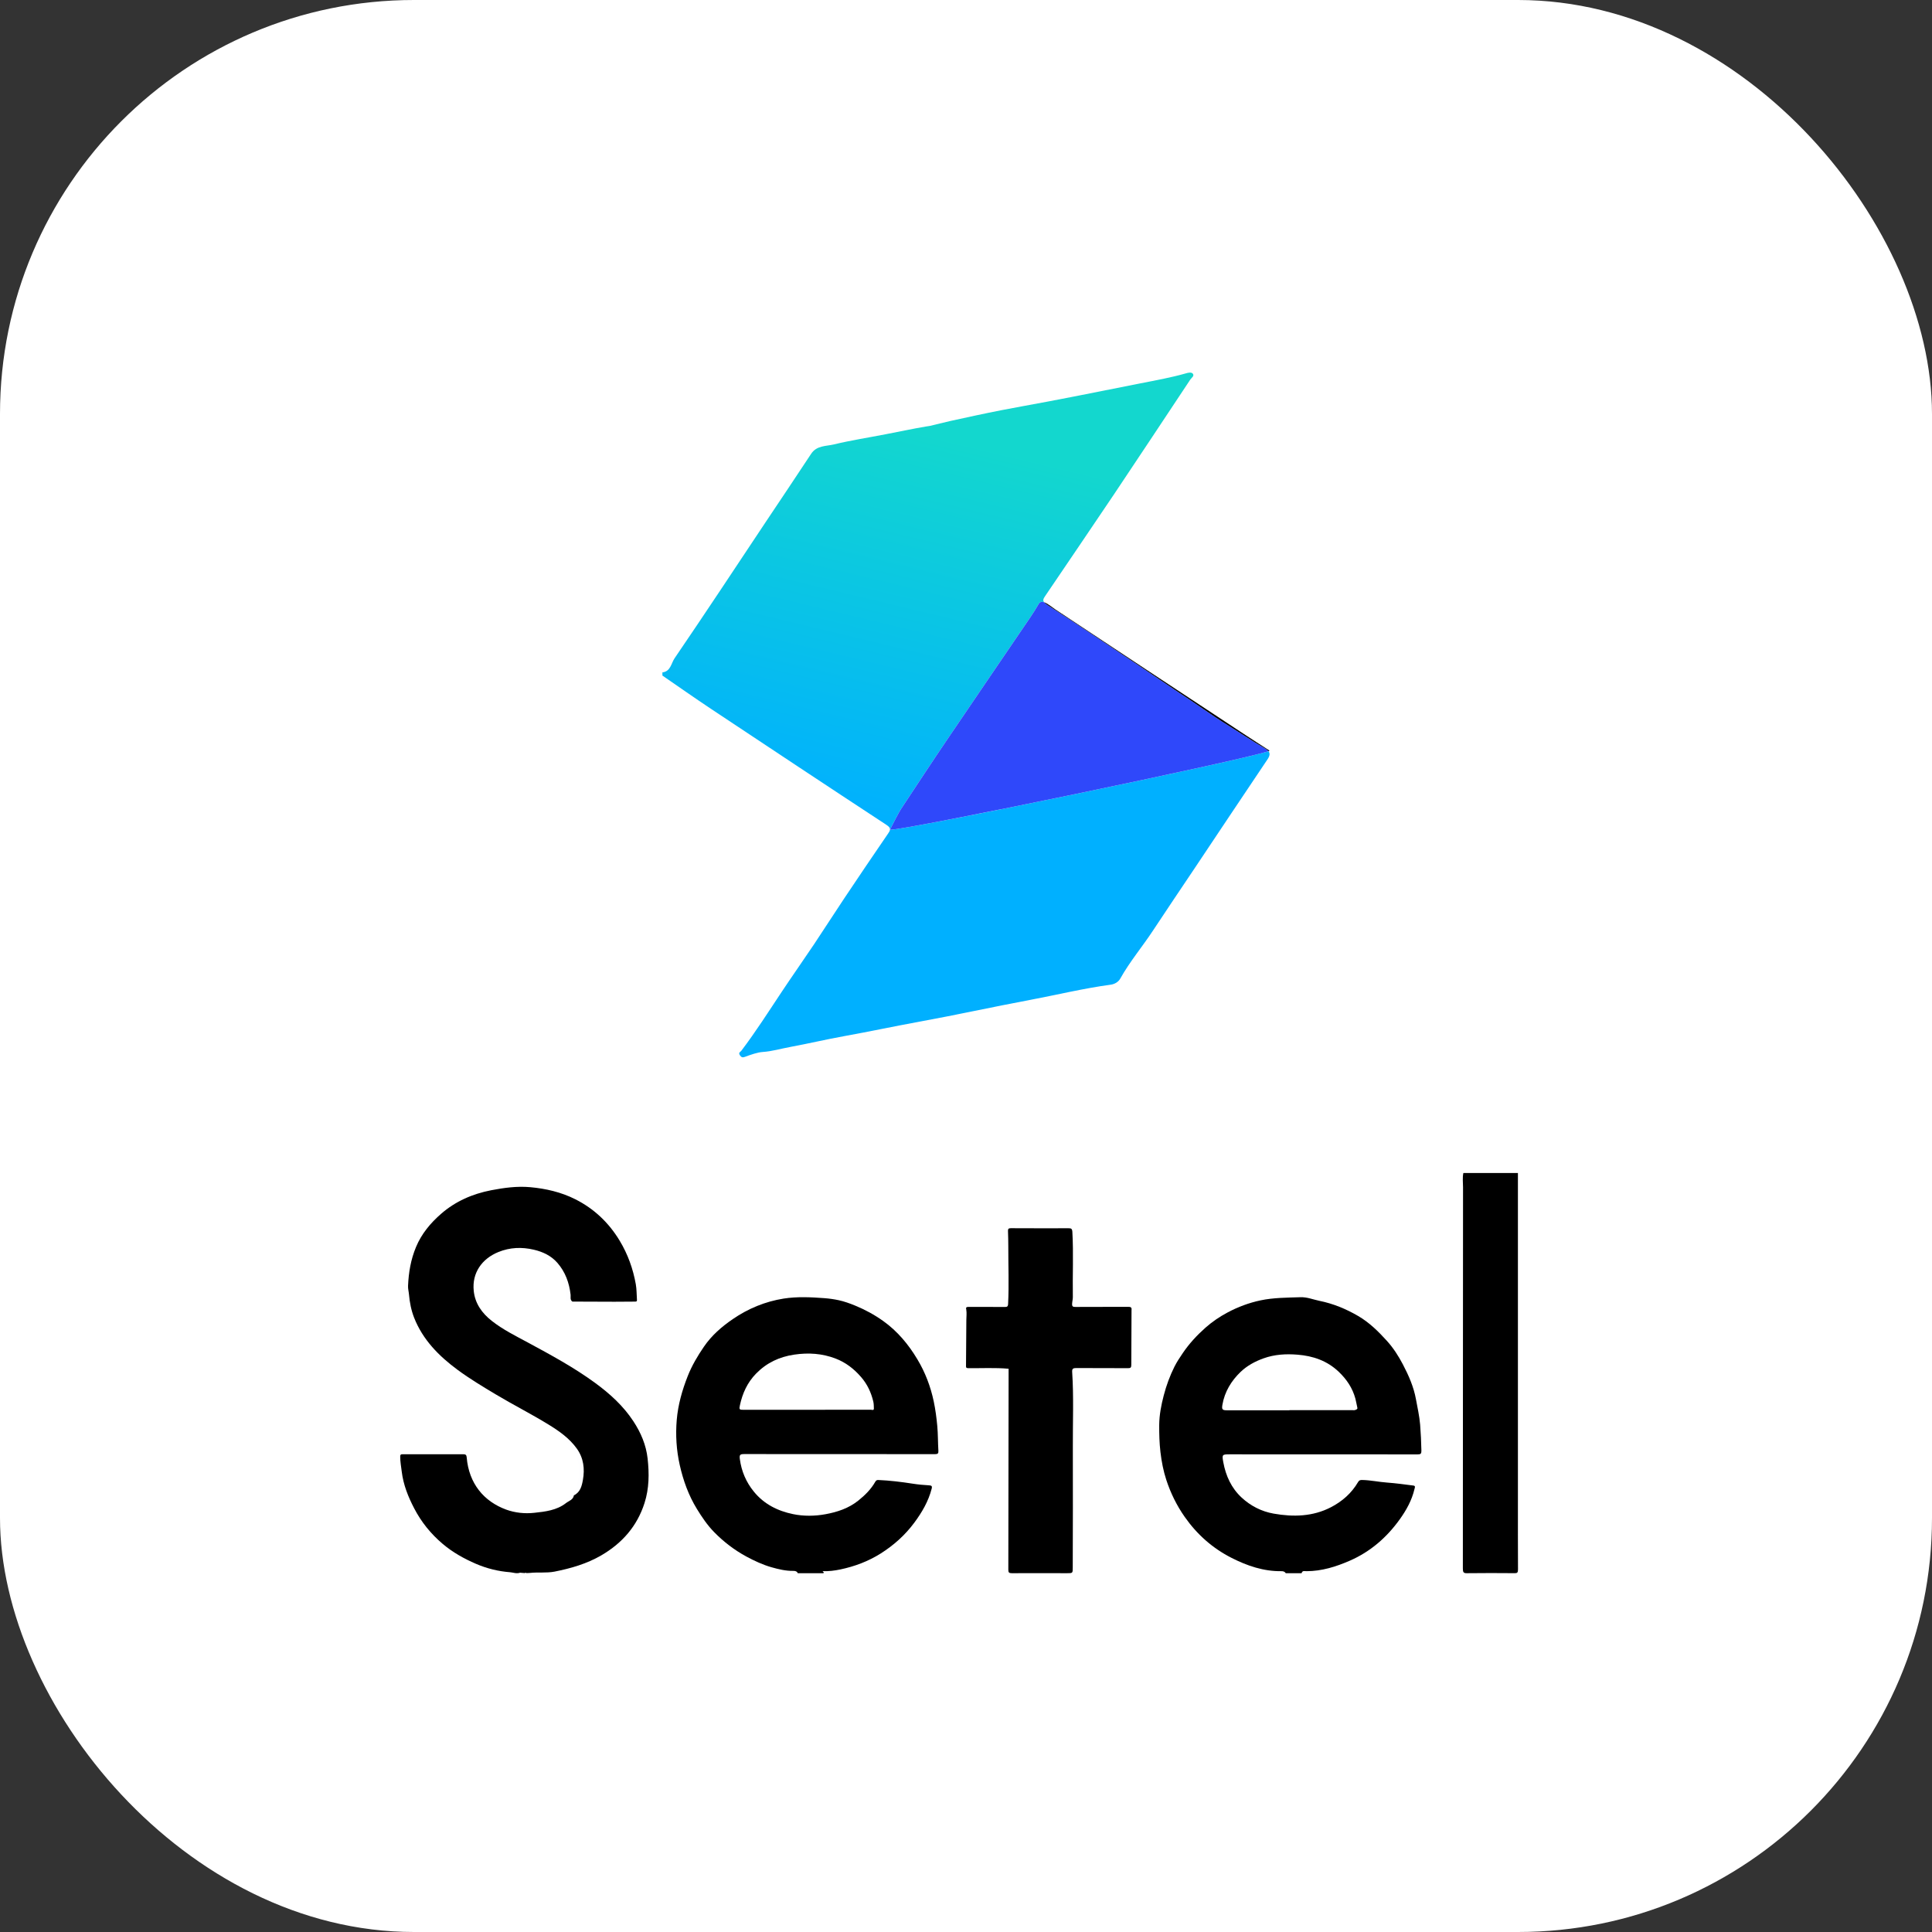 <svg width="140" height="140" viewBox="0 0 140 140" fill="none" xmlns="http://www.w3.org/2000/svg">
<rect x="0" y="0" width="140" height="140" fill="#333333" stroke="none"/>
<rect width="140" height="140" rx="30" fill="white"/>
<path d="M70.088 94.393H70.084C70.128 94.644 70.092 94.894 70.09 95.145C70.084 96.253 70.075 97.362 70.066 98.47C70.066 98.571 70.042 98.669 70.207 98.671C71.178 98.687 72.151 98.622 73.135 98.716C73.135 98.938 73.135 99.16 73.135 99.383C73.13 104.063 73.126 108.74 73.115 113.419C73.115 113.614 73.168 113.668 73.362 113.668C74.692 113.661 76.021 113.668 77.351 113.668C77.755 113.668 77.757 113.668 77.757 113.247C77.761 110.321 77.777 107.394 77.764 104.468C77.755 102.625 77.834 100.783 77.715 98.942C77.7 98.71 77.792 98.662 78.002 98.665C79.248 98.674 80.497 98.665 81.744 98.674C81.925 98.674 81.975 98.624 81.975 98.443C81.975 97.091 81.984 95.741 81.993 94.388H82C82.006 94.212 81.907 94.191 81.755 94.191C80.491 94.198 79.226 94.191 77.96 94.198C77.777 94.198 77.702 94.171 77.713 93.963C77.722 93.797 77.77 93.636 77.766 93.473C77.739 91.883 77.821 90.293 77.731 88.704C77.717 88.455 77.631 88.444 77.448 88.444C76.065 88.446 74.681 88.446 73.296 88.439C73.135 88.439 73.086 88.489 73.093 88.645C73.108 89.017 73.117 89.389 73.115 89.76C73.111 91.162 73.17 92.566 73.102 93.968C73.091 94.178 73.025 94.2 72.85 94.2C71.999 94.191 71.145 94.198 70.293 94.196C70.154 94.196 70.024 94.187 70.09 94.395L70.088 94.393ZM41.148 94.319L41.144 94.335V94.319C42.134 94.323 43.125 94.328 44.115 94.33C44.583 94.33 45.051 94.323 45.519 94.321C45.616 94.321 45.715 94.341 45.704 94.187C45.677 93.811 45.688 93.428 45.622 93.058C45.428 91.944 45.064 90.893 44.486 89.91C43.718 88.601 42.686 87.591 41.353 86.904C40.354 86.386 39.277 86.131 38.165 86.028C37.238 85.941 36.329 86.068 35.422 86.25C34.096 86.512 32.894 87.051 31.884 87.96C31.14 88.628 30.511 89.395 30.119 90.358C29.746 91.272 29.593 92.208 29.554 93.179C29.545 93.397 29.602 93.598 29.62 93.808C29.669 94.382 29.777 94.946 29.98 95.479C30.591 97.084 31.731 98.266 33.055 99.269C33.909 99.916 34.822 100.478 35.736 101.04C36.956 101.79 38.227 102.451 39.438 103.212C40.199 103.691 40.929 104.213 41.459 104.97C41.944 105.664 42.028 106.445 41.889 107.251C41.814 107.681 41.706 108.136 41.254 108.362C41.203 108.686 40.899 108.758 40.696 108.921C40.04 109.448 39.237 109.539 38.45 109.627C37.781 109.701 37.099 109.627 36.473 109.392C34.904 108.803 33.843 107.506 33.691 105.606C33.677 105.435 33.622 105.379 33.459 105.382C32.027 105.386 30.597 105.386 29.166 105.382C29.029 105.382 29 105.426 29 105.559C29 105.928 29.068 106.286 29.11 106.651C29.221 107.598 29.563 108.467 29.984 109.298C30.485 110.289 31.162 111.149 32.003 111.881C32.709 112.495 33.503 112.947 34.344 113.321C35.107 113.661 35.914 113.865 36.744 113.93C36.978 113.948 37.214 114.053 37.455 113.966C37.569 113.972 37.682 113.981 37.797 113.99C37.827 113.99 37.858 113.99 37.889 113.99C37.973 113.988 38.055 113.984 38.139 113.981C38.143 113.981 38.145 113.981 38.15 113.981C38.73 113.917 39.319 114.004 39.895 113.885C41.049 113.65 42.169 113.319 43.193 112.705C44.667 111.821 45.717 110.589 46.238 108.915C46.566 107.858 46.573 106.781 46.456 105.695C46.35 104.708 45.982 103.821 45.455 102.995C44.744 101.882 43.8 101 42.761 100.219C41.265 99.095 39.634 98.188 38.006 97.283C37.135 96.8 36.243 96.35 35.46 95.716C34.763 95.152 34.28 94.453 34.187 93.535C34.059 92.246 34.761 91.22 35.921 90.73C36.737 90.387 37.583 90.354 38.432 90.56C39.069 90.714 39.654 90.999 40.091 91.514C40.651 92.174 40.927 92.956 41.022 93.822C41.04 93.979 40.965 94.194 41.15 94.319H41.148Z" fill="#FEFEFF"/>
<path d="M57.811 113.996C57.741 113.856 57.617 113.829 57.481 113.832C56.941 113.841 56.418 113.714 55.908 113.57C55.272 113.389 54.663 113.105 54.077 112.789C53.211 112.319 52.439 111.726 51.75 111.024C51.26 110.524 50.866 109.939 50.498 109.341C49.895 108.356 49.508 107.28 49.256 106.157C49.015 105.085 48.947 103.985 49.039 102.895C49.131 101.799 49.431 100.741 49.838 99.711C50.14 98.947 50.553 98.254 51.008 97.588C51.562 96.777 52.294 96.138 53.095 95.591C54.215 94.822 55.455 94.311 56.788 94.1C57.759 93.948 58.748 93.996 59.732 94.069C60.089 94.096 60.449 94.147 60.786 94.22C61.176 94.306 61.572 94.446 61.954 94.603C62.681 94.902 63.363 95.269 64.004 95.728C65.037 96.467 65.833 97.422 66.48 98.507C67.047 99.452 67.436 100.477 67.664 101.56C67.786 102.143 67.863 102.729 67.918 103.323C67.975 103.927 67.961 104.532 67.999 105.134C68.01 105.309 67.961 105.373 67.773 105.373C63.164 105.367 58.553 105.367 53.944 105.367C53.631 105.367 53.572 105.415 53.611 105.725C53.727 106.611 54.066 107.399 54.628 108.09C55.37 109.002 56.363 109.492 57.472 109.72C58.24 109.877 59.043 109.868 59.817 109.726C60.675 109.569 61.504 109.297 62.206 108.73C62.681 108.347 63.112 107.924 63.418 107.388C63.475 107.289 63.523 107.242 63.643 107.246C64.475 107.282 65.297 107.382 66.12 107.51C66.515 107.572 66.918 107.612 67.318 107.632C67.504 107.641 67.561 107.687 67.513 107.873C67.275 108.796 66.808 109.594 66.246 110.349C65.579 111.248 64.761 111.974 63.827 112.567C62.921 113.139 61.937 113.508 60.894 113.728C60.474 113.816 60.049 113.867 59.623 113.852C59.596 113.92 59.765 113.916 59.664 114H57.809L57.811 113.996ZM58.439 102.158C58.548 102.158 58.658 102.158 58.767 102.158C60.213 102.158 61.657 102.158 63.103 102.154C63.182 102.154 63.333 102.233 63.324 102.054C63.315 101.895 63.324 101.737 63.284 101.569C63.125 100.9 62.849 100.307 62.398 99.787C61.884 99.191 61.281 98.726 60.552 98.447C59.581 98.075 58.586 98.008 57.553 98.161C56.472 98.321 55.556 98.752 54.788 99.536C54.158 100.181 53.802 100.962 53.616 101.835C53.55 102.14 53.578 102.16 53.887 102.16C55.405 102.16 56.923 102.16 58.439 102.16V102.158Z" fill="black"/>
<path d="M93.17 113.998C93.095 113.883 92.99 113.852 92.856 113.854C91.563 113.87 90.374 113.465 89.24 112.888C87.867 112.19 86.744 111.196 85.851 109.923C85.268 109.094 84.828 108.193 84.515 107.24C84.303 106.593 84.171 105.912 84.09 105.22C84.014 104.566 83.996 103.914 84.001 103.26C84.007 102.535 84.145 101.819 84.329 101.119C84.517 100.396 84.776 99.691 85.108 99.028C85.277 98.693 85.492 98.37 85.706 98.054C86.175 97.362 86.733 96.759 87.359 96.204C87.852 95.769 88.388 95.407 88.962 95.102C89.71 94.704 90.503 94.408 91.335 94.231C92.292 94.028 93.264 94.034 94.234 94.001C94.722 93.984 95.155 94.171 95.613 94.264C96.607 94.465 97.535 94.847 98.418 95.362C99.228 95.835 99.882 96.481 100.502 97.166C100.964 97.676 101.338 98.257 101.658 98.869C102.076 99.667 102.441 100.494 102.603 101.382C102.715 101.994 102.855 102.604 102.908 103.232C102.958 103.861 102.987 104.487 103 105.117C103.004 105.335 102.952 105.391 102.733 105.391C98.201 105.384 93.667 105.386 89.135 105.386C88.565 105.386 88.541 105.391 88.644 105.956C88.826 106.946 89.231 107.835 89.978 108.524C90.634 109.13 91.418 109.527 92.29 109.682C93.713 109.934 95.127 109.903 96.449 109.218C97.259 108.798 97.938 108.204 98.409 107.399C98.483 107.271 98.555 107.242 98.715 107.245C99.317 107.258 99.906 107.388 100.504 107.432C101.145 107.479 101.785 107.567 102.424 107.649C102.595 107.671 102.518 107.813 102.496 107.91C102.306 108.719 101.909 109.43 101.434 110.093C100.489 111.41 99.306 112.44 97.815 113.092C96.813 113.529 95.786 113.852 94.682 113.854C94.544 113.861 94.374 113.781 94.319 114H93.172L93.17 113.998ZM93.43 102.191V102.184C94.941 102.184 96.449 102.184 97.96 102.184C98.058 102.184 98.159 102.208 98.253 102.155C98.315 102.122 98.385 102.107 98.358 102.003C98.306 101.786 98.273 101.563 98.216 101.349C98.008 100.58 97.585 99.954 97.012 99.406C96.167 98.6 95.138 98.253 94.021 98.165C93.194 98.098 92.362 98.142 91.558 98.432C90.941 98.653 90.365 98.967 89.901 99.411C89.231 100.054 88.745 100.838 88.581 101.791C88.524 102.122 88.57 102.195 88.898 102.195C90.409 102.195 91.917 102.195 93.428 102.195L93.43 102.191Z" fill="black"/>
<path d="M109.994 85V108.702C109.994 110.377 109.991 112.052 110 113.728C110 113.955 109.947 113.998 109.768 113.998C108.607 113.989 107.447 113.984 106.287 114C106.053 114.004 106.004 113.926 106.004 113.663C106.011 109.759 106.007 105.857 106.009 101.953C106.009 96.646 106.011 91.339 106.017 86.032C106.017 85.688 105.966 85.342 106.041 85H109.996H109.994Z" fill="black"/>
<path d="M37.684 113.964C37.437 114.054 37.192 113.949 36.954 113.929C36.102 113.864 35.275 113.658 34.488 113.32C33.625 112.946 32.809 112.493 32.084 111.88C31.218 111.148 30.525 110.288 30.011 109.296C29.578 108.466 29.229 107.595 29.113 106.65C29.07 106.285 29 105.927 29 105.557C29 105.425 29.029 105.38 29.17 105.38C30.641 105.385 32.109 105.385 33.58 105.38C33.747 105.38 33.802 105.436 33.818 105.604C33.976 107.505 35.066 108.799 36.675 109.39C37.319 109.625 38.019 109.699 38.706 109.625C39.515 109.538 40.339 109.446 41.012 108.92C41.221 108.757 41.534 108.685 41.586 108.36C42.05 108.134 42.161 107.68 42.238 107.25C42.383 106.446 42.295 105.662 41.797 104.968C41.253 104.212 40.503 103.69 39.721 103.211C38.477 102.45 37.171 101.789 35.918 101.039C34.98 100.477 34.042 99.915 33.165 99.268C31.805 98.265 30.634 97.083 30.006 95.478C29.798 94.945 29.687 94.378 29.637 93.807C29.619 93.597 29.56 93.395 29.569 93.178C29.61 92.206 29.768 91.268 30.149 90.357C30.552 89.394 31.198 88.626 31.962 87.959C33 87.052 34.235 86.513 35.596 86.249C36.528 86.07 37.462 85.942 38.413 86.027C39.555 86.13 40.661 86.385 41.688 86.902C43.054 87.59 44.115 88.6 44.906 89.909C45.497 90.892 45.873 91.942 46.072 93.057C46.138 93.427 46.129 93.809 46.156 94.186C46.168 94.338 46.066 94.32 45.966 94.32C45.486 94.32 45.005 94.329 44.525 94.329C43.507 94.329 42.49 94.322 41.472 94.318H41.479C41.289 94.192 41.366 93.977 41.348 93.821C41.25 92.957 40.967 92.175 40.392 91.512C39.943 90.997 39.342 90.711 38.687 90.559C37.815 90.353 36.947 90.386 36.109 90.729C34.917 91.217 34.196 92.242 34.328 93.534C34.42 94.452 34.919 95.151 35.635 95.715C36.44 96.349 37.353 96.799 38.25 97.282C39.922 98.187 41.597 99.091 43.133 100.217C44.201 100.999 45.171 101.881 45.9 102.994C46.442 103.82 46.82 104.706 46.929 105.694C47.049 106.78 47.042 107.857 46.705 108.913C46.17 110.588 45.091 111.82 43.578 112.704C42.526 113.317 41.373 113.649 40.19 113.884C39.598 114 38.993 113.915 38.4 113.98L38.393 113.969L38.388 113.982C38.302 113.985 38.218 113.989 38.132 113.991C38.1 113.951 38.069 113.958 38.037 113.991C37.919 113.982 37.804 113.973 37.686 113.964H37.684Z" fill="black"/>
<path d="M81.995 94.897C81.989 96.237 81.98 97.574 81.978 98.914C81.978 99.094 81.927 99.145 81.745 99.143C80.491 99.134 79.235 99.143 77.982 99.134C77.771 99.134 77.68 99.178 77.693 99.409C77.813 101.233 77.733 103.058 77.742 104.884C77.755 107.784 77.74 110.683 77.735 113.583C77.735 114 77.735 114 77.327 114C75.989 114 74.654 113.991 73.316 114C73.121 114 73.067 113.947 73.067 113.754C73.078 109.117 73.083 104.483 73.087 99.846C73.087 99.626 73.087 99.405 73.087 99.185C72.098 99.094 71.119 99.156 70.143 99.141C69.979 99.138 70.001 99.041 70.001 98.941C70.01 97.843 70.016 96.745 70.025 95.647C70.025 95.398 70.063 95.15 70.019 94.901H70.023C69.957 94.695 70.088 94.704 70.227 94.704C71.084 94.706 71.942 94.701 72.799 94.708C72.976 94.708 73.043 94.688 73.052 94.477C73.121 93.089 73.061 91.698 73.065 90.309C73.065 89.943 73.056 89.572 73.043 89.204C73.036 89.049 73.087 89 73.247 89C74.638 89.007 76.029 89.007 77.422 89.004C77.607 89.004 77.691 89.018 77.707 89.262C77.797 90.837 77.715 92.412 77.742 93.987C77.744 94.149 77.698 94.309 77.689 94.473C77.678 94.679 77.753 94.708 77.937 94.706C79.209 94.697 80.48 94.706 81.753 94.699C81.906 94.699 82.006 94.717 82 94.894H81.993L81.995 94.897Z" fill="black"/>
<path d="M34.209 93.649H34.201L34.203 93.668L34.209 93.649Z" fill="#01B0FF"/>
<path d="M86.253 27.506C84.414 30.275 82.579 33.053 80.727 35.818C79.072 38.283 77.4 40.734 75.737 43.191C75.603 43.384 75.552 43.508 75.662 43.641C75.501 43.586 75.367 43.605 75.274 43.756C75.08 44.083 74.882 44.41 74.669 44.722C72.668 47.666 70.659 50.605 68.663 53.554C67.521 55.237 66.403 56.939 65.28 58.641C65.156 58.829 64.601 59.887 64.49 60.127C64.509 60.011 64.439 59.906 64.227 59.768C59.976 56.98 55.739 54.17 51.511 51.36C50.329 50.573 49.169 49.759 48 48.954V48.724C48.596 48.655 48.638 48.062 48.878 47.708C51.105 44.442 53.281 41.144 55.471 37.85C56.575 36.195 57.689 34.543 58.779 32.883C59.181 32.276 59.851 32.34 60.415 32.207C61.649 31.908 62.91 31.715 64.158 31.471C65.133 31.287 66.103 31.075 67.078 30.91C67.443 30.85 67.175 30.919 68.099 30.689C68.602 30.564 68.621 30.56 68.912 30.496C70.118 30.233 71.324 29.967 72.525 29.732C73.643 29.516 74.78 29.314 75.907 29.102C78.158 28.679 80.398 28.219 82.649 27.777C83.748 27.561 84.853 27.363 85.934 27.055C86.1 27.005 86.326 26.954 86.433 27.074C86.571 27.244 86.345 27.368 86.253 27.506Z" fill="url(#paint0_linear_833_853)"/>
<path d="M91.857 55.012C90.082 57.652 88.317 60.297 86.552 62.942C85.559 64.427 84.556 65.904 83.572 67.399C82.796 68.585 81.872 69.671 81.179 70.913C81.045 71.156 80.768 71.317 80.486 71.354C78.508 71.621 76.572 72.095 74.613 72.463C71.938 72.964 69.277 73.553 66.597 74.04C64.781 74.372 62.974 74.758 61.158 75.085C59.86 75.319 58.562 75.627 57.259 75.867C56.603 75.986 55.956 76.184 55.267 76.23C54.884 76.257 54.399 76.428 53.978 76.584C53.807 76.648 53.715 76.621 53.609 76.455C53.493 76.267 53.646 76.239 53.72 76.142C54.769 74.758 55.702 73.291 56.663 71.846C57.425 70.701 58.22 69.574 58.987 68.429C59.722 67.33 60.433 66.212 61.168 65.113C62.212 63.549 63.27 61.985 64.333 60.435C64.421 60.311 64.481 60.214 64.49 60.127C65.562 60.177 90.216 55.053 91.917 54.432C92.041 54.589 92.018 54.768 91.857 55.012Z" fill="#00B0FF"/>
<path d="M91.917 54.432C90.217 55.053 65.562 60.177 64.49 60.126C64.601 59.887 65.156 58.829 65.28 58.641C66.403 56.939 67.521 55.237 68.662 53.554C70.659 50.605 72.668 47.666 74.669 44.722C74.882 44.41 75.08 44.083 75.274 43.756C75.367 43.605 75.501 43.586 75.662 43.641C75.709 43.701 75.783 43.761 75.889 43.83C78.13 45.274 80.334 46.764 82.552 48.246C83.522 48.894 84.483 49.561 85.458 50.205C86.326 50.771 87.172 51.369 88.027 51.944C88.734 52.417 89.491 52.864 90.208 53.337C90.688 53.655 91.178 53.949 91.672 54.234C91.783 54.299 91.866 54.363 91.917 54.432Z" fill="#2F48FA"/>
<path d="M92 54.395C92 54.395 91.958 54.419 91.917 54.432C91.866 54.363 91.783 54.299 91.672 54.234C91.177 53.949 90.688 53.655 90.207 53.338C89.491 52.864 88.733 52.418 88.026 51.944C87.172 51.369 86.326 50.771 85.457 50.205C84.483 49.561 83.522 48.894 82.551 48.246C80.333 46.765 78.129 45.275 75.888 43.83C75.782 43.761 75.708 43.701 75.662 43.642C75.907 43.724 76.207 43.982 76.475 44.161C81.017 47.174 85.568 50.178 90.119 53.177C90.725 53.577 91.339 53.968 92 54.395Z" fill="black"/>
<defs>
<linearGradient id="paint0_linear_833_853" x1="67.406" y1="31.379" x2="60.763" y2="58.99" gradientUnits="userSpaceOnUse">
<stop stop-color="#13D7CE"/>
<stop offset="1" stop-color="#00B0FF"/>
</linearGradient>
</defs>
</svg>
